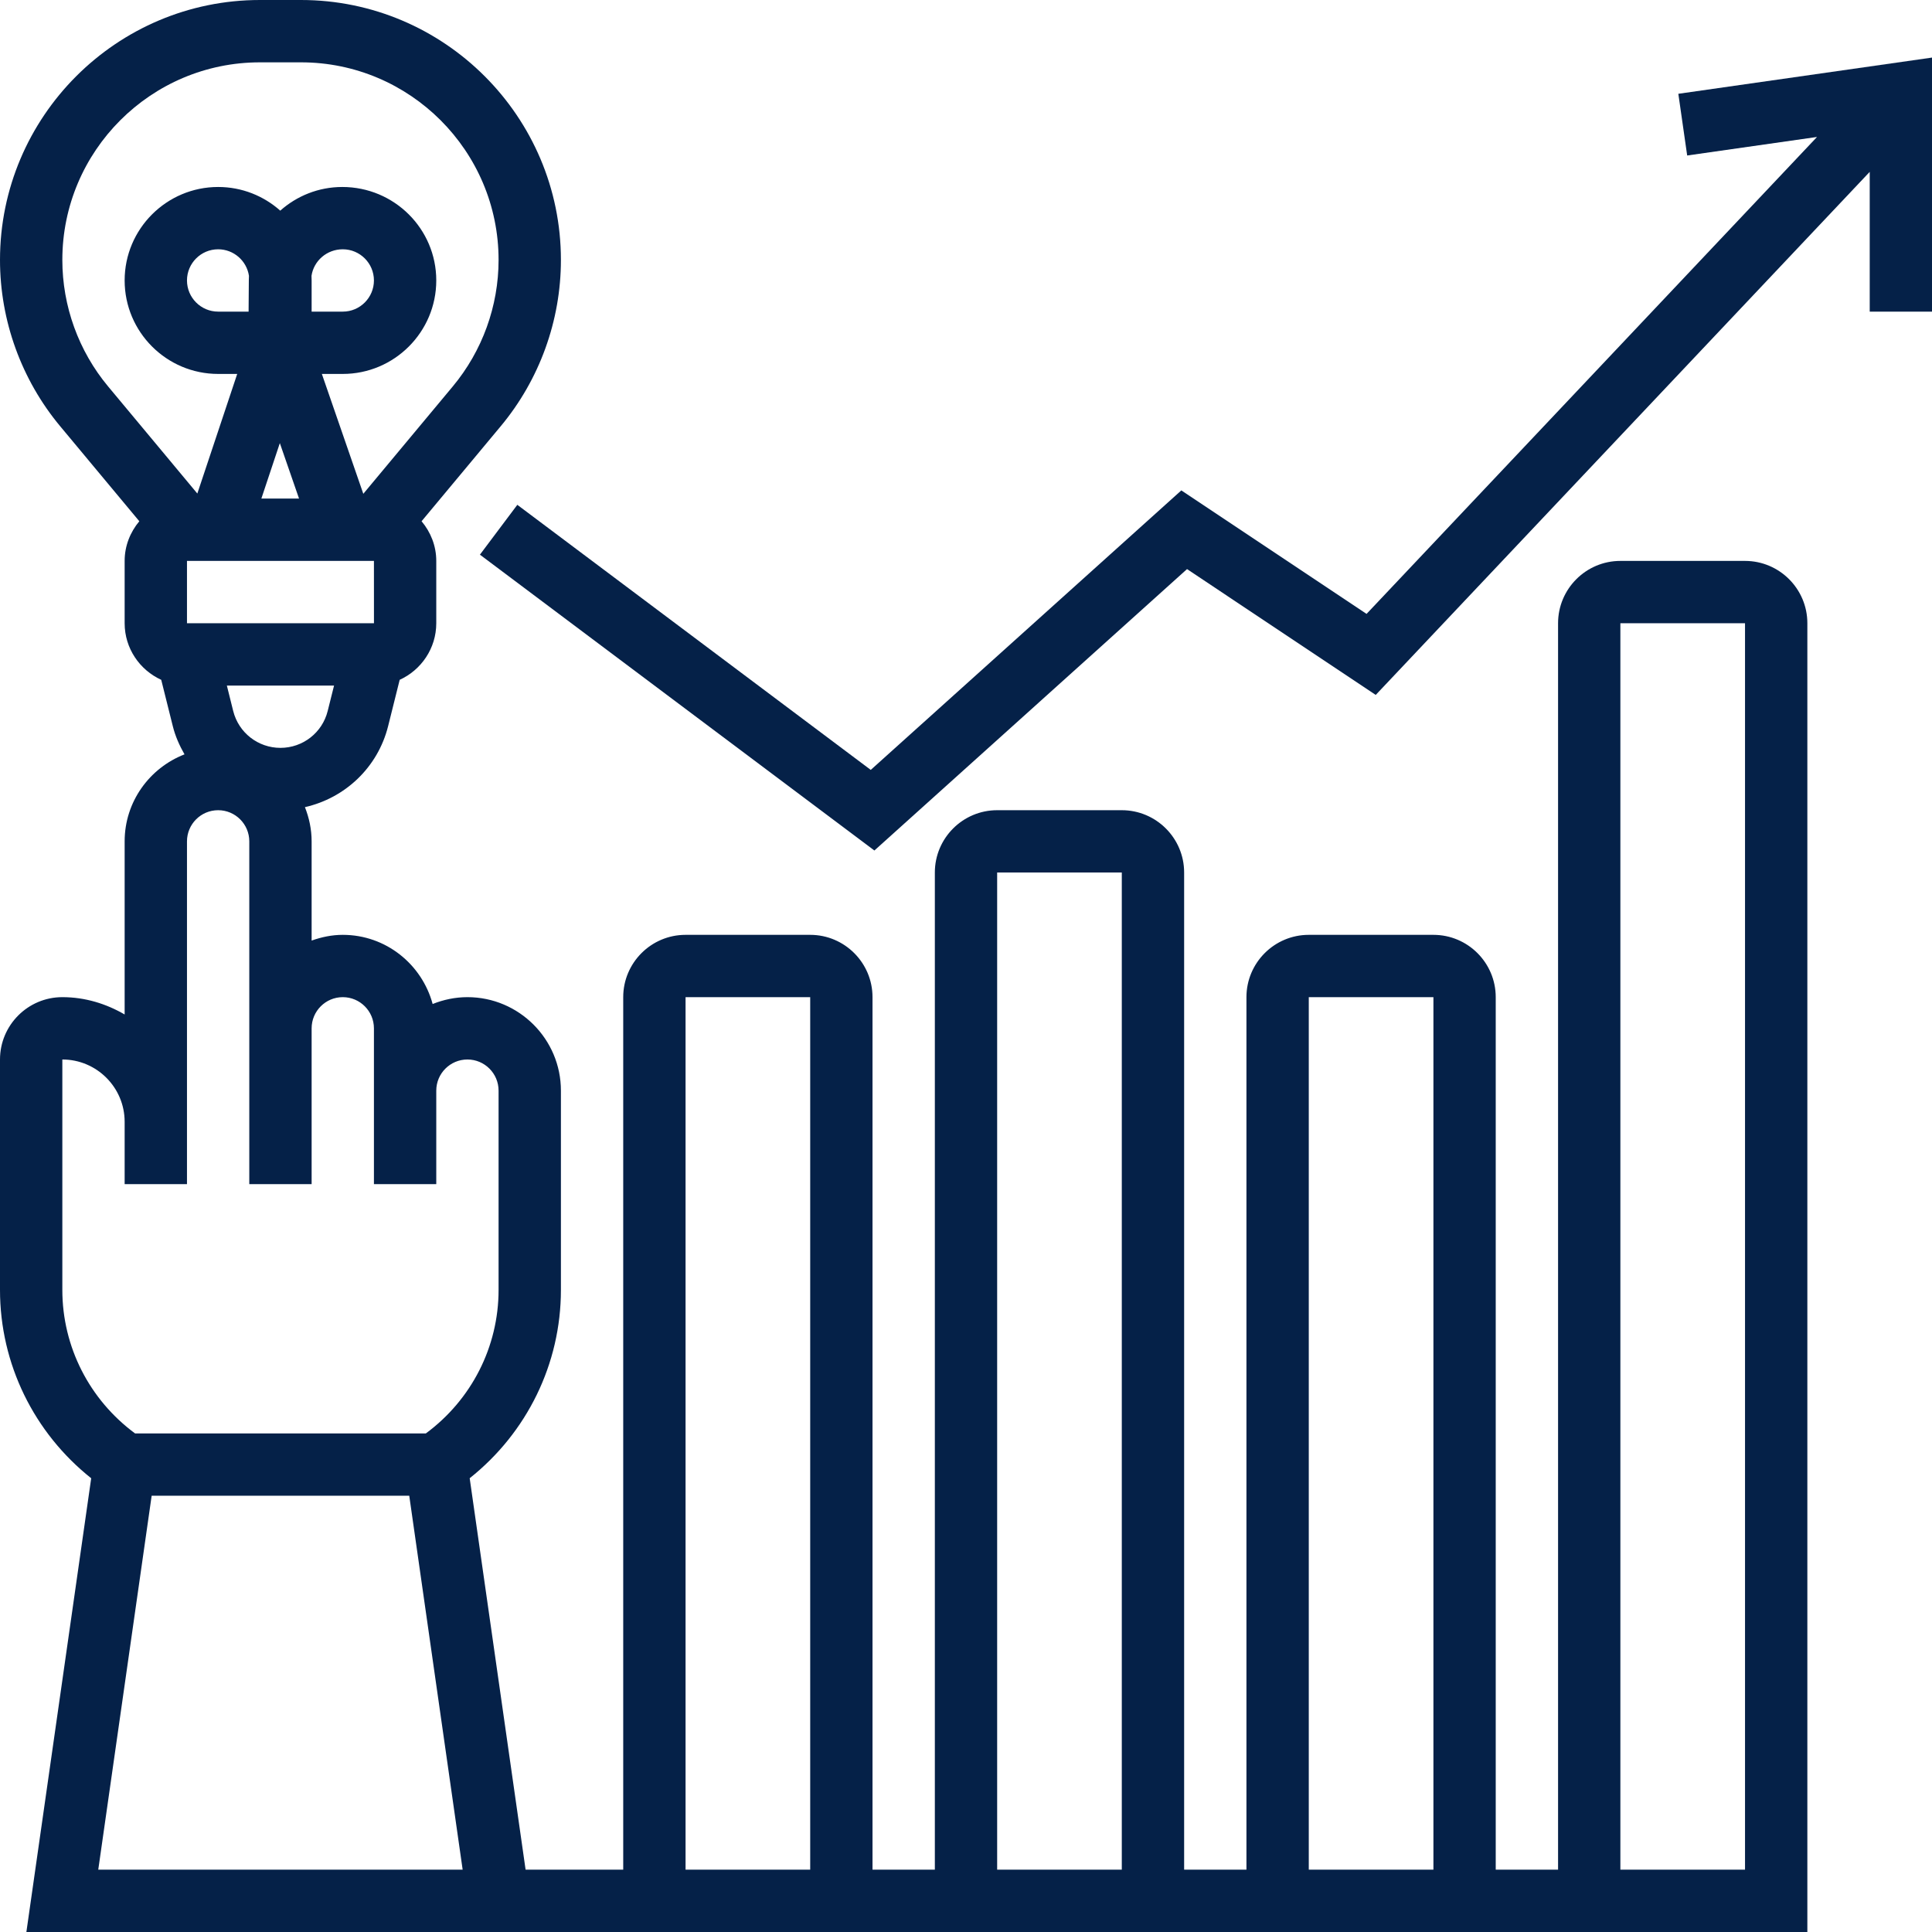 <svg width="64" height="64" viewBox="0 0 64 64" fill="none" xmlns="http://www.w3.org/2000/svg">
<path d="M57.806 18.581H53.677C52.539 18.581 51.613 19.507 51.613 20.645V61.935H49.548V33.032C49.548 31.894 48.623 30.968 47.484 30.968H43.355C42.216 30.968 41.29 31.894 41.29 33.032V61.935H39.226V28.903C39.226 27.765 38.3 26.839 37.161 26.839H33.032C31.894 26.839 30.968 27.765 30.968 28.903V61.935H28.903V33.032C28.903 31.894 27.977 30.968 26.839 30.968H22.71C21.571 30.968 20.645 31.894 20.645 33.032V61.935H17.411L15.559 48.968C17.456 47.46 18.581 45.181 18.581 42.73V36.129C18.581 34.422 17.191 33.032 15.484 33.032C15.076 33.032 14.689 33.116 14.332 33.259C13.976 31.943 12.783 30.968 11.355 30.968C10.992 30.968 10.647 31.042 10.323 31.158V27.871C10.323 27.471 10.24 27.09 10.101 26.738C11.432 26.437 12.515 25.422 12.857 24.054L13.24 22.52C13.953 22.195 14.452 21.478 14.452 20.645V18.581C14.452 18.079 14.265 17.625 13.965 17.267L16.584 14.123C17.872 12.579 18.581 10.621 18.581 8.611C18.581 3.863 14.718 0 9.97 0H8.611C3.863 0 0 3.863 0 8.611C0 10.621 0.709 12.579 1.996 14.123L4.615 17.267C4.316 17.625 4.129 18.079 4.129 18.581V20.645C4.129 21.478 4.628 22.195 5.341 22.52L5.724 24.054C5.807 24.39 5.947 24.7 6.112 24.989C4.955 25.439 4.129 26.557 4.129 27.871V33.606C3.519 33.251 2.82 33.032 2.065 33.032C0.926 33.032 0 33.958 0 35.097V42.73C0 45.181 1.124 47.46 3.021 48.969L0.874 64H59.871V20.645C59.871 19.507 58.945 18.581 57.806 18.581ZM9.29 24.774C8.549 24.774 7.906 24.273 7.725 23.553L7.515 22.71H11.066L10.855 23.553C10.675 24.273 10.031 24.774 9.29 24.774ZM8.235 10.323H7.226C6.656 10.323 6.194 9.859 6.194 9.29C6.194 8.722 6.656 8.258 7.226 8.258C7.743 8.258 8.172 8.64 8.247 9.137C8.245 9.18 8.243 9.223 8.243 9.267L8.235 10.323ZM10.319 9.137C10.393 8.641 10.825 8.258 11.355 8.258C11.925 8.258 12.387 8.722 12.387 9.29C12.387 9.859 11.925 10.323 11.355 10.323H10.323V9.29C10.323 9.239 10.322 9.187 10.319 9.137ZM6.194 18.581H12.387L12.388 20.645H6.194V18.581ZM8.658 16.516L9.27 14.679L9.906 16.516H8.658ZM2.065 8.611C2.065 5.001 5.001 2.065 8.611 2.065H9.97C13.579 2.065 16.516 5.001 16.516 8.611C16.516 10.139 15.977 11.627 14.998 12.802L12.035 16.358L10.662 12.387H11.355C13.062 12.387 14.452 10.998 14.452 9.29C14.452 7.583 13.062 6.194 11.339 6.194C10.552 6.194 9.831 6.491 9.284 6.978C8.737 6.491 8.015 6.194 7.226 6.194C5.518 6.194 4.129 7.583 4.129 9.29C4.129 10.998 5.518 12.387 7.226 12.387H7.858L6.537 16.349L3.582 12.802C2.603 11.627 2.065 10.139 2.065 8.611ZM2.065 35.097C3.203 35.097 4.129 36.023 4.129 37.161V38.194V39.226H6.194V38.194V37.161V27.871C6.194 27.302 6.656 26.839 7.226 26.839C7.796 26.839 8.258 27.302 8.258 27.871V34.065V35.097V39.226H10.323V35.097V34.065C10.323 33.496 10.785 33.032 11.355 33.032C11.925 33.032 12.387 33.496 12.387 34.065V36.129V37.161V39.226H14.452V37.161V36.129C14.452 35.56 14.914 35.097 15.484 35.097C16.054 35.097 16.516 35.56 16.516 36.129V42.73C16.516 44.618 15.616 46.37 14.107 47.484H4.474C2.965 46.369 2.065 44.618 2.065 42.73V35.097ZM3.255 61.935L5.024 49.548H13.557L15.326 61.935H3.255ZM43.355 33.032H47.484V61.935H43.355V33.032ZM33.032 28.903H37.161V61.935H33.032V28.903ZM22.71 33.032H26.839V61.935H22.71V33.032ZM57.806 61.935H53.677V20.645H57.806V61.935Z" fill="#052148"/>
<path d="M55.597 3.107L55.89 5.151L60.191 4.537L45.269 20.336L39.133 16.245L28.845 25.504L17.137 16.723L15.898 18.374L28.965 28.174L39.322 18.852L45.573 23.02L61.937 5.693V10.323H64.002V1.907L55.597 3.107Z" fill="#052148"/>
</svg>
